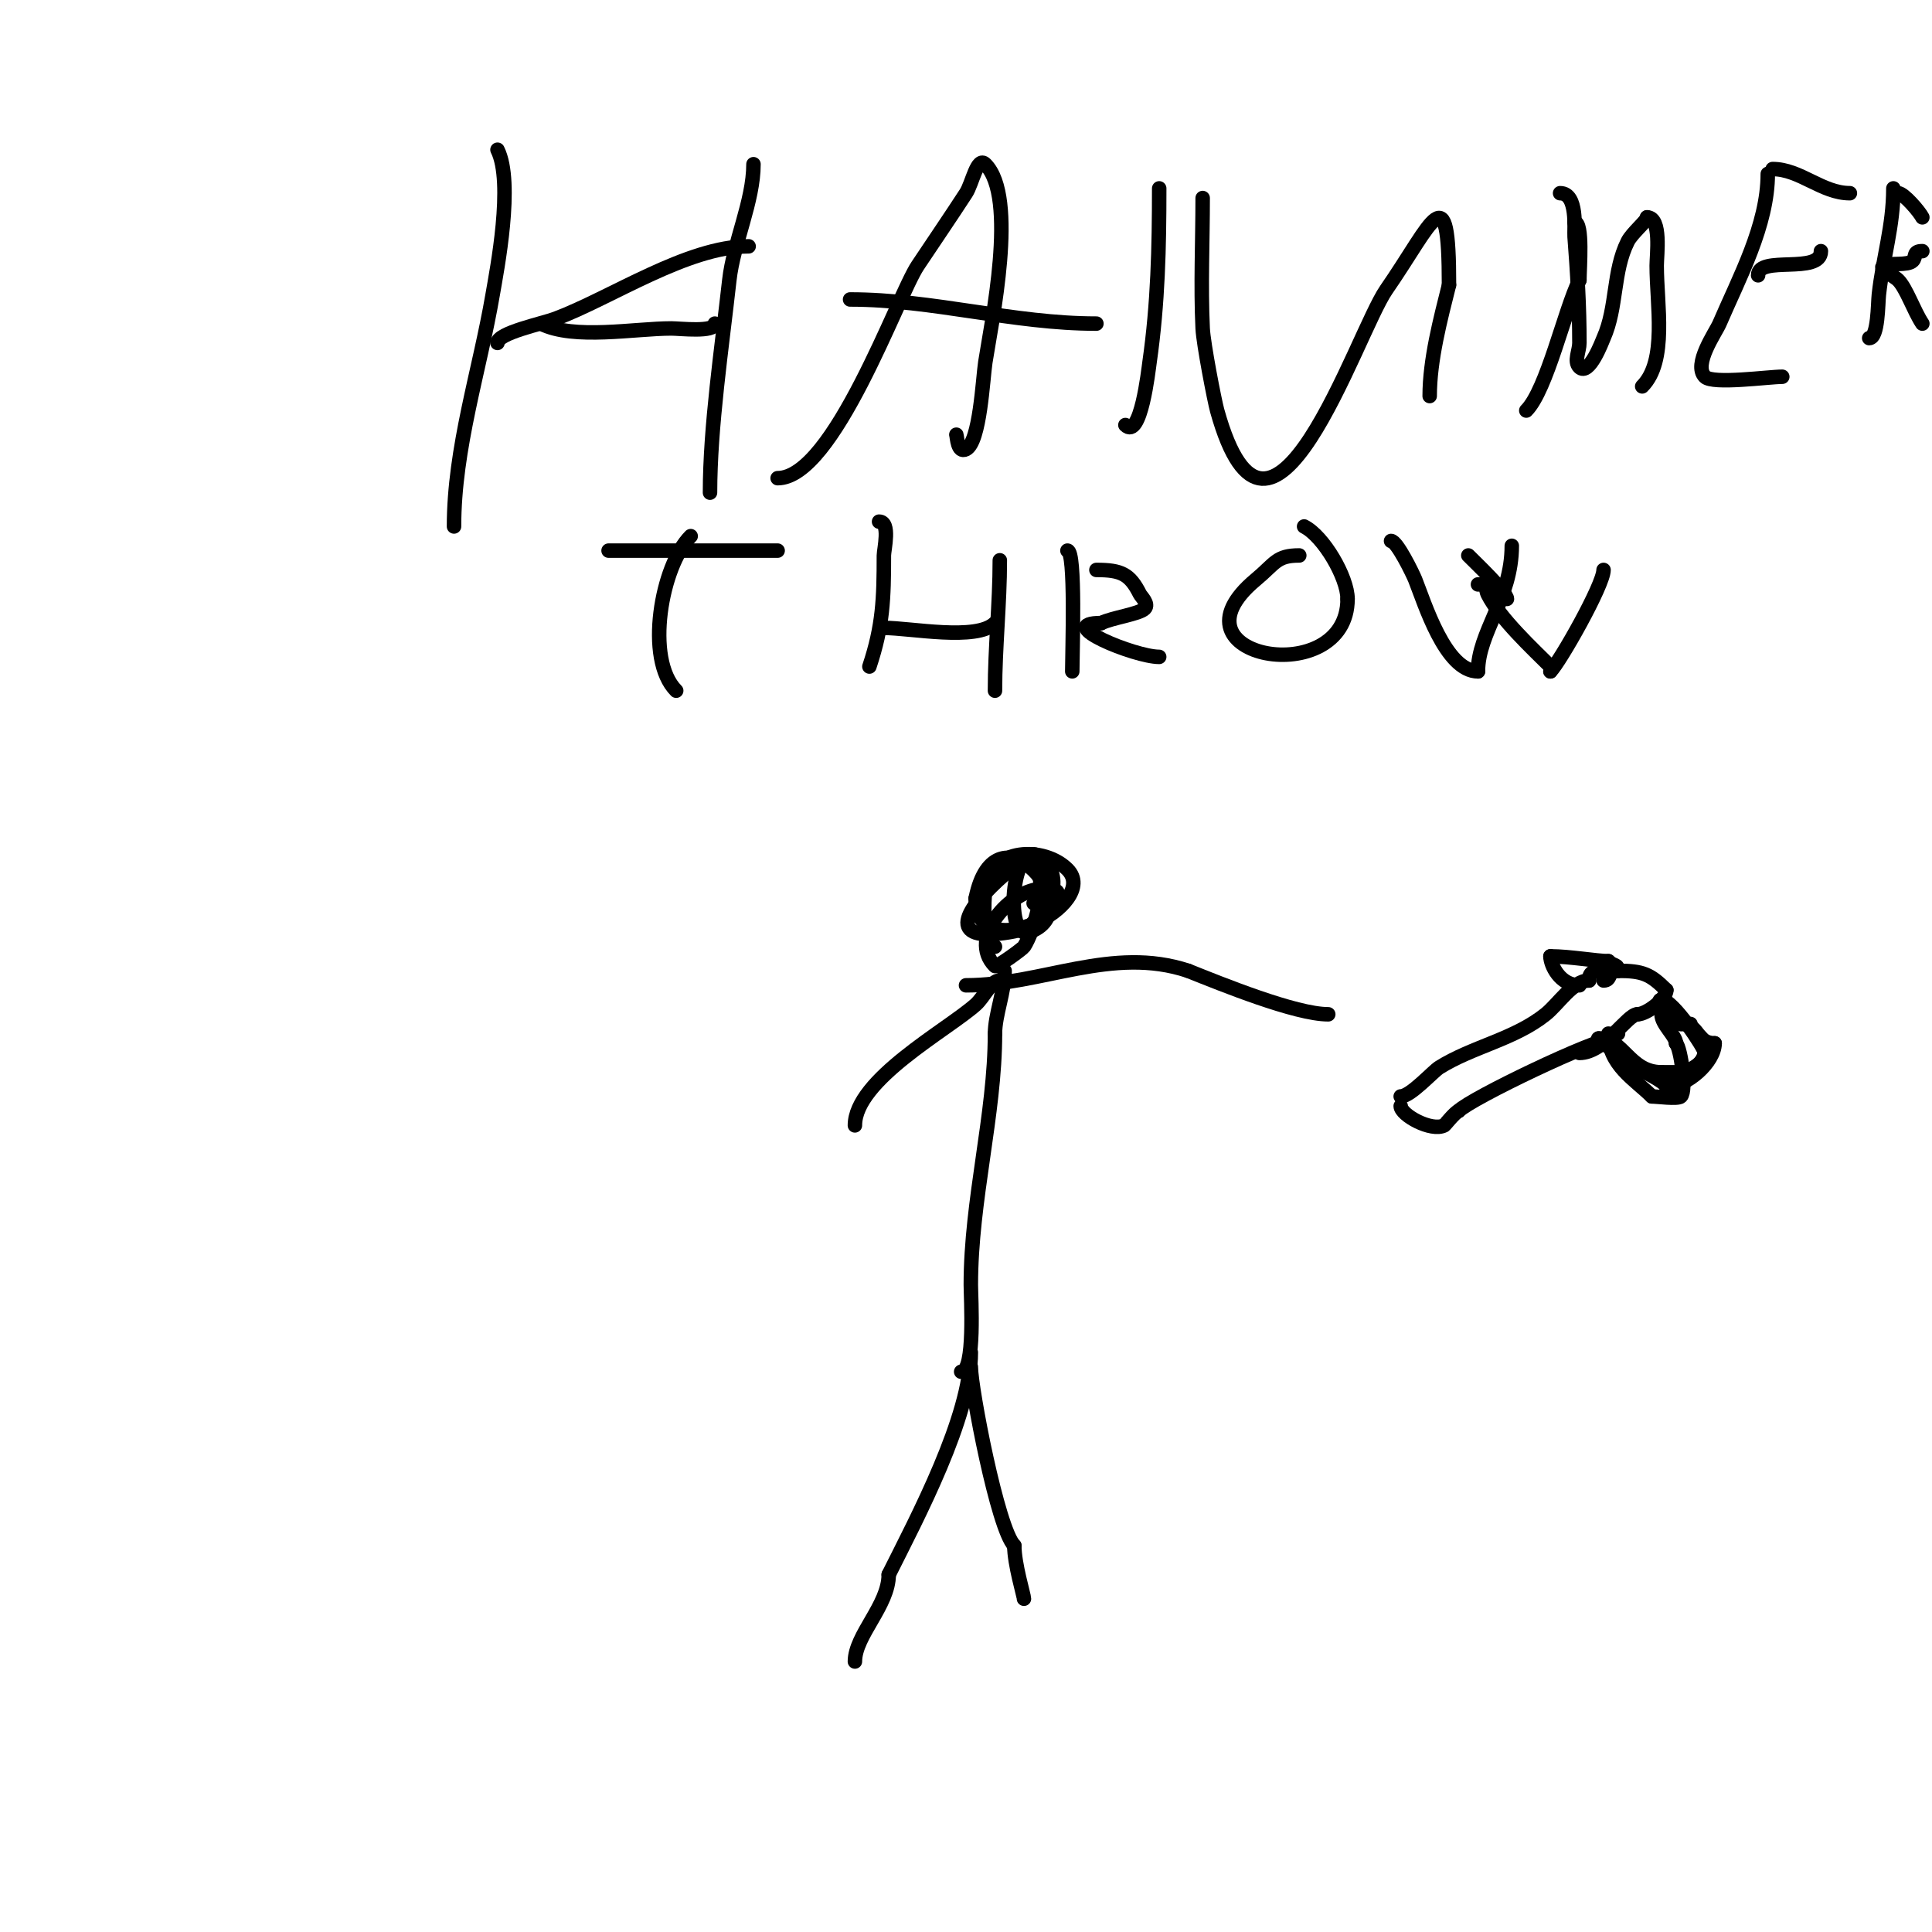<svg viewBox='0 0 400 400' version='1.1' xmlns='http://www.w3.org/2000/svg' xmlns:xlink='http://www.w3.org/1999/xlink'><g fill='none' stroke='#000000' stroke-width='3' stroke-linecap='round' stroke-linejoin='round'><path d='M201,280c0,13.362 -11.158,34.317 -17,46'/><path d='M184,326c0,6.388 -7,12.545 -7,18'/><path d='M201,283c0,4.419 5.557,33.557 9,37'/><path d='M210,320c0,3.847 2,10.344 2,11'/><path d='M199,284c2.959,0 2,-15.434 2,-18c0,-17.577 5,-35.192 5,-52'/><path d='M206,214c0,-3.903 2,-8.648 2,-13'/><path d='M207,203c-1.828,0 -3.246,3.441 -5,5c-5.973,5.309 -25,15.562 -25,25'/><path d='M200,204c15.682,0 30.275,-8.242 46,-3'/><path d='M246,201c6.855,2.742 22.214,9 29,9'/><path d='M290,227c2.041,0 6.656,-5.16 8,-6c6.942,-4.339 15.514,-5.811 22,-11c2.669,-2.136 5.692,-7 9,-7'/><path d='M329,203c0,-3.562 4,-0.574 4,-3'/><path d='M290,229c0,1.842 6.315,5.342 9,4c0.193,-0.096 2.041,-2.521 3,-3'/><path d='M302,230c2.661,-2.661 28.421,-15 32,-15'/><path d='M334,215c0,-0.471 0.529,-1 1,-1'/><path d='M327,218c5.171,0 9.921,-8 12,-8'/><path d='M339,210c1.919,0 6,-3.137 6,-5'/><path d='M345,205c-3.318,-3.318 -4.873,-4 -10,-4'/><path d='M335,201c-2.313,0 -1.266,2 -3,2'/><path d='M333,214c0,6.503 5.536,9.536 9,13'/><path d='M342,227c0.948,0 5.396,0.604 6,0c1.239,-1.239 -0.024,-10.024 -1,-11'/><path d='M347,216c0,-1.554 -3,-3.897 -3,-6'/><path d='M327,204c-4.085,0 -6,-4.248 -6,-6'/><path d='M321,198c3.964,0 9.583,1 12,1'/><path d='M333,199c1.152,1.152 2,0.519 2,2'/><path d='M331,216c3.222,0 4.179,5 7,5'/><path d='M338,221c0.975,0 7,3.06 7,4'/><path d='M345,225c4.274,0 10,-5.15 10,-9'/><path d='M355,216c-3.942,0 -3.058,-4 -7,-4'/><path d='M348,212c0,-1.31 -5.91,-5 -4,-5'/><path d='M344,207c2.339,0 9,10.066 9,11'/><path d='M353,218c0,2.929 -6.333,5 -8,5'/><path d='M345,223c-3.107,0 -7.643,-2.643 -10,-5c-1.921,-1.921 -4.747,-3 -4,-3'/><path d='M331,215c5.155,0 6.319,7 13,7'/><path d='M344,222c2.333,0 4.667,0 7,0'/><path d='M351,222c0,-1.907 2,-1.809 2,-5'/><path d='M353,217c0,-3.14 -3,-2.642 -3,-5'/><path d='M206,196c-2.788,0 -2.288,-9.696 -2,-12c1.074,-8.595 12.177,-8.823 17,-4c7.108,7.108 -19,20.753 -19,6'/><path d='M202,186c4.123,-20.614 24.078,2.641 11,7c-5.384,1.795 -3.441,-21.441 3,-15c4.581,4.581 0.644,10.356 -3,14'/><path d='M213,192c-1.304,0.435 -2.644,0.774 -4,1c-13.401,2.233 -9.3,-4.737 -1,-12c1.587,-1.388 4.509,-3.491 6,-2c3.433,3.433 -0.061,14.092 -2,17c-0.28,0.42 -5.64,4.36 -6,4c-5.742,-5.742 3.155,-16 10,-16'/><path d='M216,184c5.732,0 2.208,3 -2,3'/><path d='M103,31c3.405,6.811 -0.123,24.883 -1,30c-2.726,15.904 -8,31.713 -8,48'/><path d='M103,71c0,-2.077 9.272,-3.977 12,-5c11.507,-4.315 27.294,-15 40,-15'/><path d='M112,67c6.826,3.413 19.403,1 27,1c1.8,0 9,0.868 9,-1'/><path d='M156,34c0,7.684 -4.142,16.28 -5,24c-1.554,13.985 -4,30.332 -4,44'/><path d='M161,99c11.617,0 24.87,-37.806 29,-44c3.333,-5 6.725,-9.962 10,-15c1.31,-2.015 2.3,-7.7 4,-6c6.802,6.802 1.263,32.787 0,41c-0.513,3.333 -1.103,16.552 -4,18c-1.761,0.88 -1.823,-2.468 -2,-3'/><path d='M176,62c17.17,0 33.727,5 51,5'/><path d='M240,39c0,12.25 -0.259,23.816 -2,36c-0.234,1.638 -1.837,16.163 -5,13'/><path d='M249,41c0,8.951 -0.425,18.076 0,27c0.152,3.191 2.454,15.035 3,17c11.016,39.659 28.786,-16.024 35,-25c9.748,-14.081 13,-24.417 13,-1'/><path d='M300,59c-1.781,7.124 -4,15.477 -4,23'/><path d='M326,46c1.78,0 1,9.535 1,12'/><path d='M327,58c-3.022,6.044 -6.739,22.739 -11,27'/><path d='M323,40c3.73,0 2.886,7.519 3,9c0.574,7.458 1,14.442 1,22c0,1.667 -1.179,3.821 0,5c2,2 4.78,-5.506 5,-6c2.848,-6.408 1.884,-13.768 5,-20c0.867,-1.734 4,-4.295 4,-5'/><path d='M341,45c3.038,0 2,7.807 2,10c0,8.029 2.244,19.756 -3,25'/><path d='M366,36c0,10.62 -5.946,21.54 -10,31c-0.784,1.829 -5.533,8.467 -3,11c1.623,1.623 13.18,0 16,0'/><path d='M364,57c0,-4.197 13,-0.117 13,-5'/><path d='M367,35c5.698,0 10.201,5 16,5'/><path d='M392,39c0,7.86 -2.133,14.197 -3,22c-0.202,1.818 -0.132,9 -2,9'/><path d='M393,40c1.146,0 4.421,3.841 5,5'/><path d='M398,52c-2.054,0 -1.176,1.176 -2,2c-1.04,1.04 -4.721,0.36 -6,1c-1.265,0.632 2,2 3,3c1.702,1.702 3.23,6.345 5,9'/><path d='M143,111c-6.112,6.112 -9.507,25.493 -3,32'/><path d='M126,114c11.667,0 23.333,0 35,0'/><path d='M182,108c2.422,0 1,5.811 1,7c0,8.937 -0.191,14.572 -3,23'/><path d='M183,130c5.568,0 19.233,2.767 23,-1'/><path d='M207,116c0,9.051 -1,18.045 -1,27'/><path d='M221,114c1.742,0 1,21.057 1,25'/><path d='M227,118c5.133,0 6.925,0.85 9,5c0.244,0.489 1.939,2.061 1,3c-1.158,1.158 -6.781,1.89 -9,3'/><path d='M228,129c-10.075,0 6.921,7 12,7'/><path d='M269,115c-4.744,0 -4.94,1.617 -9,5c-19.438,16.199 19,23.118 19,4'/><path d='M279,124c0,-4.458 -4.981,-12.99 -9,-15'/><path d='M288,112c1.22,0 4.522,6.804 5,8c1.889,4.722 6.221,19 13,19'/><path d='M313,113c0,10.91 -7,17.909 -7,26'/><path d='M306,121c0.333,0 0.667,0 1,0c0.745,0 0.667,1.333 1,2c2.526,5.052 9.483,11.483 13,15c0.236,0.236 0,0.667 0,1'/><path d='M321,139c1.958,-1.958 11,-17.887 11,-21'/><path d='M304,115c1.656,1.656 8,7.728 8,9'/></g>
</svg>